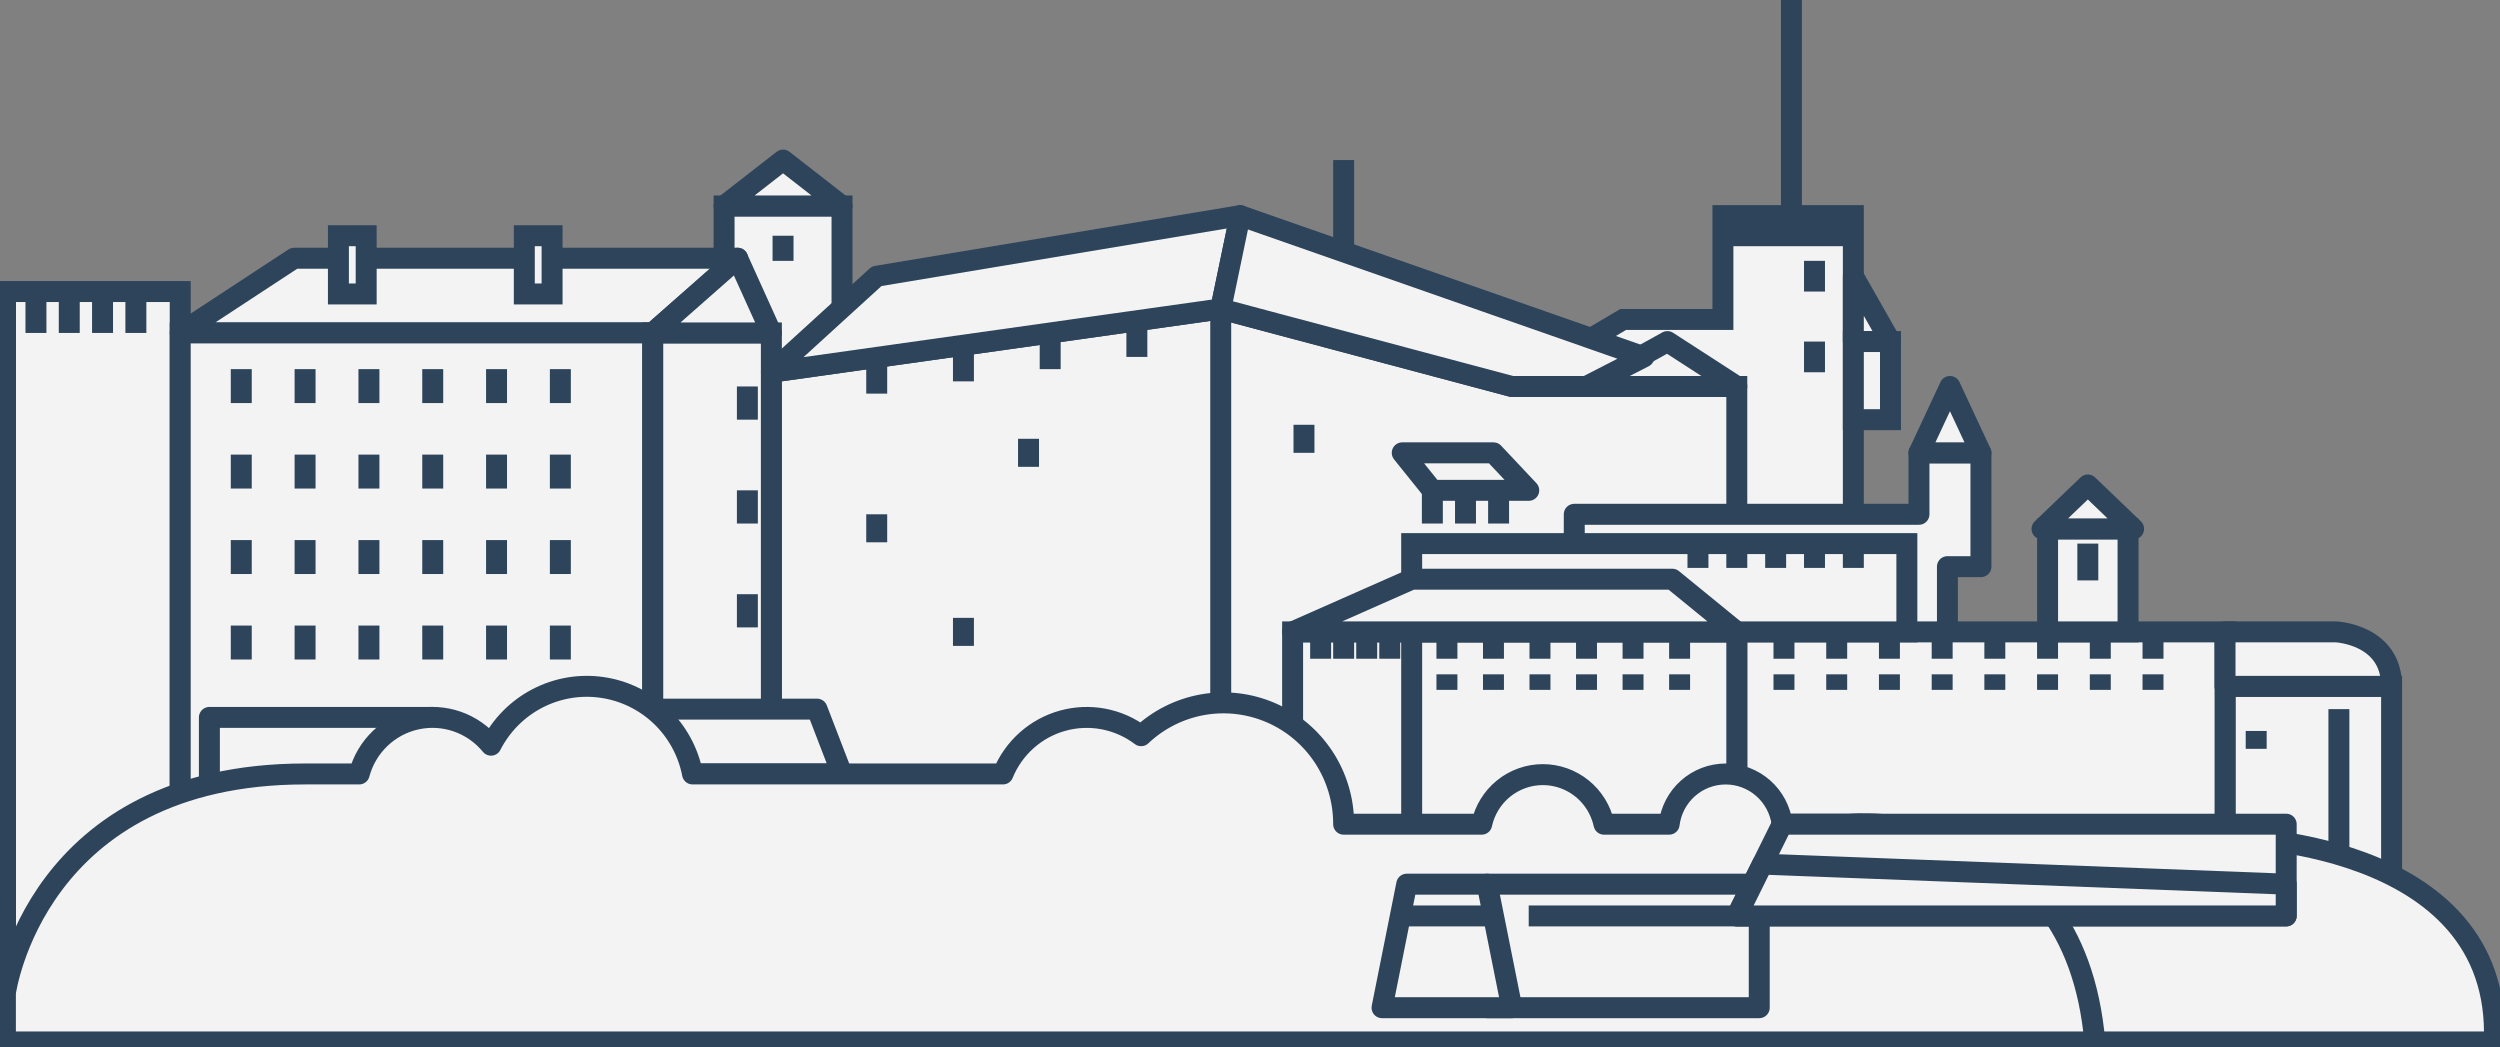 <svg width="179" height="75" viewBox="0 0 179 75" fill="none" xmlns="http://www.w3.org/2000/svg">
<rect x="0" y="0" width="179" height="75" fill="#808080" stroke="none"/>
<g clip-path="url(#clip0_452_482)">
<path d="M12.904 20.875H0.395V72.151H12.904V20.875Z" fill="#F3F3F3" stroke="#2D445B" stroke-width="1.5" stroke-miterlimit="10"/>
<path d="M60.288 14.747H51.844V31.42H60.288V14.747Z" fill="#F3F3F3" stroke="#2D445B" stroke-width="1.5" stroke-miterlimit="10"/>
<path d="M132.699 37.869V15.44H123.361V22.875H116.217L109.457 26.873V37.869H132.699Z" fill="#F3F3F3" stroke="#2D445B" stroke-width="1.5" stroke-miterlimit="10"/>
<path d="M128.266 15.439V0" stroke="#2D445B" stroke-width="1.5" stroke-miterlimit="10"/>
<path d="M129.918 18.676V20.875" stroke="#2D445B" stroke-width="1.5" stroke-miterlimit="10"/>
<path d="M129.918 24.456V26.653" stroke="#2D445B" stroke-width="1.5" stroke-miterlimit="10"/>
<path d="M132.699 19.776L135.359 24.456H132.699V19.776Z" fill="#F3F3F3" stroke="#2D445B" stroke-width="1.5" stroke-linejoin="round"/>
<path d="M135.359 24.456H132.699V30.048H135.359V24.456Z" fill="#F3F3F3" stroke="#2D445B" stroke-width="1.5" stroke-miterlimit="10"/>
<path d="M124.355 36.823V27.671H108.247L87.404 22.116L55.23 26.652V57.656H124.355V36.823Z" fill="#F3F3F3" stroke="#2D445B" stroke-width="1.5" stroke-miterlimit="10"/>
<path d="M112.717 36.824H137.398V32.423H141.835V40.572H139.436V46.204H112.717V36.824Z" fill="#F3F3F3" stroke="#2D445B" stroke-width="1.5" stroke-linejoin="round"/>
<path d="M12.904 23.838L21.061 18.49H52.813L46.739 23.838H12.904Z" fill="#F3F3F3" stroke="#2D445B" stroke-width="1.5" stroke-linejoin="round"/>
<path d="M171.239 49.141H159.312V64.455H171.239V49.141Z" fill="#F3F3F3" stroke="#2D445B" stroke-width="1.5" stroke-miterlimit="10"/>
<path d="M159.313 45.243H124.355V59.929H159.313V45.243Z" fill="#F3F3F3" stroke="#2D445B" stroke-width="1.5" stroke-miterlimit="10"/>
<path d="M46.736 23.838H12.904V59.011H46.736V23.838Z" fill="#F3F3F3" stroke="#2D445B" stroke-width="1.5" stroke-miterlimit="10"/>
<path d="M55.23 23.838H46.738V55.414H55.23V23.838Z" fill="#F3F3F3" stroke="#2D445B" stroke-width="1.5" stroke-miterlimit="10"/>
<path d="M30.955 51.366H14.992V56.99H30.955V51.366Z" fill="#F3F3F3" stroke="#2D445B" stroke-width="1.5" stroke-linejoin="round"/>
<path d="M46.738 50.774H58.499L60.286 55.414H46.738V50.774Z" fill="#F3F3F3" stroke="#2D445B" stroke-width="1.5" stroke-linejoin="round"/>
<path d="M108.248 45.243H92.551V59.929H108.248V45.243Z" fill="#F3F3F3" stroke="#2D445B" stroke-width="1.5" stroke-miterlimit="10"/>
<path d="M124.355 45.243H101.076V59.929H124.355V45.243Z" fill="#F3F3F3" stroke="#2D445B" stroke-width="1.5" stroke-miterlimit="10"/>
<path d="M103.6 45.243V47.166" stroke="#2D445B" stroke-width="1.5" stroke-linejoin="round"/>
<path d="M106.932 45.243V47.166" stroke="#2D445B" stroke-width="1.5" stroke-linejoin="round"/>
<path d="M110.262 45.243V47.166" stroke="#2D445B" stroke-width="1.5" stroke-linejoin="round"/>
<path d="M113.594 45.243V47.166" stroke="#2D445B" stroke-width="1.5" stroke-linejoin="round"/>
<path d="M116.926 45.243V47.166" stroke="#2D445B" stroke-width="1.5" stroke-linejoin="round"/>
<path d="M120.26 45.243V47.166" stroke="#2D445B" stroke-width="1.5" stroke-linejoin="round"/>
<path d="M94.557 45.243V47.166" stroke="#2D445B" stroke-width="1.5" stroke-linejoin="round"/>
<path d="M96.205 45.243V47.166" stroke="#2D445B" stroke-width="1.5" stroke-linejoin="round"/>
<path d="M97.856 45.243V47.166" stroke="#2D445B" stroke-width="1.5" stroke-linejoin="round"/>
<path d="M99.506 45.243V47.166" stroke="#2D445B" stroke-width="1.5" stroke-linejoin="round"/>
<path d="M138.838 59.93H159.314C159.314 59.93 179.187 59.93 178.591 74.602H149.99L138.838 59.93Z" fill="#F3F3F3" stroke="#2D445B" stroke-width="1.5" stroke-linejoin="round"/>
<path d="M132.407 59.012H127.604C127.48 58.02 127.001 57.107 126.256 56.445C125.51 55.783 124.551 55.418 123.557 55.418C122.563 55.418 121.603 55.783 120.858 56.445C120.113 57.107 119.634 58.02 119.51 59.012H114.846C114.628 58.006 114.075 57.106 113.279 56.46C112.482 55.815 111.49 55.462 110.467 55.462C109.445 55.462 108.452 55.815 107.656 56.46C106.859 57.106 106.306 58.006 106.088 59.012H96.205V58.975C96.203 57.286 95.71 55.634 94.787 54.223C93.864 52.813 92.551 51.704 91.01 51.035C89.469 50.366 87.767 50.164 86.113 50.456C84.46 50.748 82.928 51.52 81.705 52.677C80.913 52.078 79.995 51.669 79.021 51.482C78.048 51.296 77.045 51.336 76.09 51.601C75.134 51.865 74.251 52.346 73.51 53.008C72.768 53.669 72.187 54.492 71.811 55.415H49.586C49.279 53.831 48.49 52.384 47.327 51.273C46.165 50.163 44.687 49.444 43.1 49.218C41.513 48.991 39.895 49.268 38.471 50.01C37.048 50.751 35.89 51.921 35.157 53.356C34.523 52.581 33.689 51.997 32.747 51.667C31.804 51.338 30.79 51.276 29.814 51.489C28.839 51.702 27.941 52.181 27.219 52.873C26.497 53.566 25.978 54.445 25.719 55.415H21.855C2.496 55.415 0.387 71.087 0.387 71.087V74.602H149.989C148.499 57.51 132.407 59.012 132.407 59.012Z" fill="#F3F3F3" stroke="#2D445B" stroke-width="1.5" stroke-linejoin="round"/>
<path d="M125.962 63.307H106.477V72.151H125.962V63.307Z" fill="#F3F3F3" stroke="#2D445B" stroke-width="1.5" stroke-linejoin="round"/>
<path d="M108.249 72.151H98.953L100.722 63.307H106.477L108.249 72.151Z" fill="#F3F3F3" stroke="#2D445B" stroke-width="1.5" stroke-linejoin="round"/>
<path d="M100.268 65.58H106.932" stroke="#2D445B" stroke-width="1.5" stroke-linejoin="round"/>
<path d="M109.455 65.58H125.961" stroke="#2D445B" stroke-width="1.5" stroke-linejoin="round"/>
<path d="M127.732 45.243V47.166" stroke="#2D445B" stroke-width="1.5" stroke-linejoin="round"/>
<path d="M131.508 45.243V47.166" stroke="#2D445B" stroke-width="1.5" stroke-linejoin="round"/>
<path d="M135.283 45.243V47.166" stroke="#2D445B" stroke-width="1.5" stroke-linejoin="round"/>
<path d="M139.059 45.243V47.166" stroke="#2D445B" stroke-width="1.5" stroke-linejoin="round"/>
<path d="M142.83 45.243V47.166" stroke="#2D445B" stroke-width="1.5" stroke-linejoin="round"/>
<path d="M146.605 45.243V47.166" stroke="#2D445B" stroke-width="1.5" stroke-linejoin="round"/>
<path d="M150.381 45.243V47.166" stroke="#2D445B" stroke-width="1.5" stroke-linejoin="round"/>
<path d="M154.156 45.243V47.166" stroke="#2D445B" stroke-width="1.5" stroke-linejoin="round"/>
<path d="M127.732 48.281V49.395" stroke="#2D445B" stroke-width="1.5" stroke-linejoin="round"/>
<path d="M131.508 48.281V49.395" stroke="#2D445B" stroke-width="1.5" stroke-linejoin="round"/>
<path d="M135.283 48.281V49.395" stroke="#2D445B" stroke-width="1.5" stroke-linejoin="round"/>
<path d="M139.059 48.281V49.395" stroke="#2D445B" stroke-width="1.5" stroke-linejoin="round"/>
<path d="M142.83 48.281V49.395" stroke="#2D445B" stroke-width="1.5" stroke-linejoin="round"/>
<path d="M146.605 48.281V49.395" stroke="#2D445B" stroke-width="1.5" stroke-linejoin="round"/>
<path d="M150.381 48.281V49.395" stroke="#2D445B" stroke-width="1.5" stroke-linejoin="round"/>
<path d="M154.156 48.281V49.395" stroke="#2D445B" stroke-width="1.5" stroke-linejoin="round"/>
<path d="M103.6 48.281V49.395" stroke="#2D445B" stroke-width="1.5" stroke-linejoin="round"/>
<path d="M106.932 48.281V49.395" stroke="#2D445B" stroke-width="1.5" stroke-linejoin="round"/>
<path d="M110.262 48.281V49.395" stroke="#2D445B" stroke-width="1.5" stroke-linejoin="round"/>
<path d="M113.594 48.281V49.395" stroke="#2D445B" stroke-width="1.5" stroke-linejoin="round"/>
<path d="M116.926 48.281V49.395" stroke="#2D445B" stroke-width="1.5" stroke-linejoin="round"/>
<path d="M120.26 48.281V49.395" stroke="#2D445B" stroke-width="1.5" stroke-linejoin="round"/>
<path d="M152.368 37.868H146.607V45.243H152.368V37.868Z" fill="#F3F3F3" stroke="#2D445B" stroke-width="1.5" stroke-miterlimit="10"/>
<path d="M146.209 37.869L149.489 34.723L152.766 37.869H146.209Z" fill="#F3F3F3" stroke="#2D445B" stroke-width="1.5" stroke-linejoin="round"/>
<path d="M149.488 38.922V41.556" stroke="#2D445B" stroke-width="1.5" stroke-linejoin="round"/>
<path d="M159.312 45.243H167.266C167.266 45.243 171.239 45.418 171.239 49.14H159.312V45.243Z" fill="#F3F3F3" stroke="#2D445B" stroke-width="1.5" stroke-linejoin="round"/>
<path d="M167.465 50.774V61.192" stroke="#2D445B" stroke-width="1.5" stroke-miterlimit="10"/>
<path d="M161.543 52.337V53.616" stroke="#2D445B" stroke-width="1.5" stroke-miterlimit="10"/>
<path d="M163.692 65.58H124.355L127.603 59.012H163.692V65.58Z" fill="#F3F3F3" stroke="#2D445B" stroke-width="1.5" stroke-linejoin="round"/>
<path d="M126.19 61.871L163.692 63.306V65.58H124.355L126.19 61.871Z" fill="#F3F3F3" stroke="#2D445B" stroke-width="1.5" stroke-linejoin="round"/>
<path d="M136.532 38.922H101.076V45.243H136.532V38.922Z" fill="#F3F3F3" stroke="#2D445B" stroke-width="1.5" stroke-miterlimit="10"/>
<path d="M92.551 45.241L101.077 41.472H119.739L124.356 45.241H92.551Z" fill="#F3F3F3" stroke="#2D445B" stroke-width="1.5" stroke-linejoin="round"/>
<path d="M121.574 38.829V40.662" stroke="#2D445B" stroke-width="1.5" stroke-miterlimit="10"/>
<path d="M124.355 38.829V40.662" stroke="#2D445B" stroke-width="1.5" stroke-miterlimit="10"/>
<path d="M127.137 38.829V40.662" stroke="#2D445B" stroke-width="1.5" stroke-miterlimit="10"/>
<path d="M129.918 38.829V40.662" stroke="#2D445B" stroke-width="1.5" stroke-miterlimit="10"/>
<path d="M132.699 38.829V40.662" stroke="#2D445B" stroke-width="1.5" stroke-miterlimit="10"/>
<path d="M137.398 32.423L139.618 27.672L141.835 32.423H137.398Z" fill="#F3F3F3" stroke="#2D445B" stroke-width="1.5" stroke-linejoin="round"/>
<path d="M124.356 27.671L119.386 24.456L113.578 27.671H124.356Z" fill="#F3F3F3" stroke="#2D445B" stroke-width="1.5" stroke-linejoin="round"/>
<path d="M123.361 16.877H132.699" stroke="#2D445B" stroke-width="1.5" stroke-linejoin="round"/>
<path d="M87.404 22.116V50.316" stroke="#2D445B" stroke-width="1.5" stroke-linejoin="round"/>
<path d="M81.4 22.963V25.555" stroke="#2D445B" stroke-width="1.5" stroke-miterlimit="10"/>
<path d="M75.193 23.838V26.43" stroke="#2D445B" stroke-width="1.5" stroke-miterlimit="10"/>
<path d="M68.982 24.714V27.306" stroke="#2D445B" stroke-width="1.5" stroke-miterlimit="10"/>
<path d="M62.773 25.589V28.183" stroke="#2D445B" stroke-width="1.5" stroke-miterlimit="10"/>
<path d="M53.512 27.672V30.049" stroke="#2D445B" stroke-width="1.5" stroke-linejoin="round"/>
<path d="M53.512 35.107V37.484" stroke="#2D445B" stroke-width="1.5" stroke-linejoin="round"/>
<path d="M53.512 42.544V44.921" stroke="#2D445B" stroke-width="1.5" stroke-linejoin="round"/>
<path d="M55.23 26.653L62.773 19.777L88.794 15.44L87.404 22.117L55.23 26.653Z" fill="#F3F3F3" stroke="#2D445B" stroke-width="1.5" stroke-linejoin="round"/>
<path d="M88.794 15.44L117.709 25.555L113.578 27.672H108.247L87.404 22.117L88.794 15.44Z" fill="#F3F3F3" stroke="#2D445B" stroke-width="1.5" stroke-linejoin="round"/>
<path d="M96.205 18.034V11.46" stroke="#2D445B" stroke-width="1.5" stroke-linejoin="round"/>
<path d="M100.4 32.423L102.557 35.108H109.459L106.933 32.423H100.4Z" fill="#F3F3F3" stroke="#2D445B" stroke-width="1.5" stroke-linejoin="round"/>
<path d="M102.557 35.107V37.484" stroke="#2D445B" stroke-width="1.5" stroke-linejoin="round"/>
<path d="M104.93 35.107V37.484" stroke="#2D445B" stroke-width="1.5" stroke-linejoin="round"/>
<path d="M107.299 35.107V37.484" stroke="#2D445B" stroke-width="1.5" stroke-linejoin="round"/>
<path d="M62.773 36.823V38.829" stroke="#2D445B" stroke-width="1.5" stroke-miterlimit="10"/>
<path d="M73.643 31.417V33.425" stroke="#2D445B" stroke-width="1.5" stroke-miterlimit="10"/>
<path d="M68.982 44.238V46.246" stroke="#2D445B" stroke-width="1.5" stroke-miterlimit="10"/>
<path d="M93.365 30.414V32.422" stroke="#2D445B" stroke-width="1.5" stroke-miterlimit="10"/>
<path d="M51.844 14.747L56.067 11.46L60.288 14.747H51.844Z" fill="#F3F3F3" stroke="#2D445B" stroke-width="1.5" stroke-linejoin="round"/>
<path d="M56.066 16.877V18.676" stroke="#2D445B" stroke-width="1.5" stroke-linejoin="round"/>
<path d="M2.574 21.048V23.839" stroke="#2D445B" stroke-width="1.5" stroke-miterlimit="10"/>
<path d="M4.959 21.048V23.839" stroke="#2D445B" stroke-width="1.5" stroke-miterlimit="10"/>
<path d="M7.342 21.048V23.839" stroke="#2D445B" stroke-width="1.5" stroke-miterlimit="10"/>
<path d="M9.729 21.048V23.839" stroke="#2D445B" stroke-width="1.5" stroke-miterlimit="10"/>
<path d="M52.812 18.49L55.23 23.838H46.738L52.812 18.49Z" fill="#F3F3F3" stroke="#2D445B" stroke-width="1.5" stroke-linejoin="round"/>
<path d="M26.218 16.877H24.23V21.047H26.218V16.877Z" fill="#F3F3F3" stroke="#2D445B" stroke-width="1.5" stroke-miterlimit="10"/>
<path d="M39.529 16.877H37.541V21.047H39.529V16.877Z" fill="#F3F3F3" stroke="#2D445B" stroke-width="1.5" stroke-miterlimit="10"/>
<path d="M17.275 26.43V28.86" stroke="#2D445B" stroke-width="1.5" stroke-miterlimit="10"/>
<path d="M21.844 26.43V28.86" stroke="#2D445B" stroke-width="1.5" stroke-miterlimit="10"/>
<path d="M26.416 26.43V28.86" stroke="#2D445B" stroke-width="1.5" stroke-miterlimit="10"/>
<path d="M30.984 26.43V28.86" stroke="#2D445B" stroke-width="1.5" stroke-miterlimit="10"/>
<path d="M35.553 26.43V28.86" stroke="#2D445B" stroke-width="1.5" stroke-miterlimit="10"/>
<path d="M40.121 26.43V28.86" stroke="#2D445B" stroke-width="1.5" stroke-miterlimit="10"/>
<path d="M17.275 32.55V34.98" stroke="#2D445B" stroke-width="1.5" stroke-miterlimit="10"/>
<path d="M21.844 32.55V34.98" stroke="#2D445B" stroke-width="1.5" stroke-miterlimit="10"/>
<path d="M26.416 32.55V34.98" stroke="#2D445B" stroke-width="1.5" stroke-miterlimit="10"/>
<path d="M30.984 32.55V34.98" stroke="#2D445B" stroke-width="1.5" stroke-miterlimit="10"/>
<path d="M35.553 32.55V34.98" stroke="#2D445B" stroke-width="1.5" stroke-miterlimit="10"/>
<path d="M40.121 32.55V34.98" stroke="#2D445B" stroke-width="1.5" stroke-miterlimit="10"/>
<path d="M17.275 38.67V41.1" stroke="#2D445B" stroke-width="1.5" stroke-miterlimit="10"/>
<path d="M21.844 38.67V41.1" stroke="#2D445B" stroke-width="1.5" stroke-miterlimit="10"/>
<path d="M26.416 38.67V41.1" stroke="#2D445B" stroke-width="1.5" stroke-miterlimit="10"/>
<path d="M30.984 38.67V41.1" stroke="#2D445B" stroke-width="1.5" stroke-miterlimit="10"/>
<path d="M35.553 38.67V41.1" stroke="#2D445B" stroke-width="1.5" stroke-miterlimit="10"/>
<path d="M40.121 38.67V41.1" stroke="#2D445B" stroke-width="1.5" stroke-miterlimit="10"/>
<path d="M17.275 44.79V47.22" stroke="#2D445B" stroke-width="1.5" stroke-miterlimit="10"/>
<path d="M21.844 44.79V47.22" stroke="#2D445B" stroke-width="1.5" stroke-miterlimit="10"/>
<path d="M26.416 44.79V47.22" stroke="#2D445B" stroke-width="1.5" stroke-miterlimit="10"/>
<path d="M30.984 44.79V47.22" stroke="#2D445B" stroke-width="1.5" stroke-miterlimit="10"/>
<path d="M35.553 44.79V47.22" stroke="#2D445B" stroke-width="1.5" stroke-miterlimit="10"/>
<path d="M40.121 44.79V47.22" stroke="#2D445B" stroke-width="1.5" stroke-miterlimit="10"/>
</g>
<defs>
<clipPath id="clip0_452_482">
<rect width="179" height="75" fill="white"/>
</clipPath>
</defs>
</svg>
